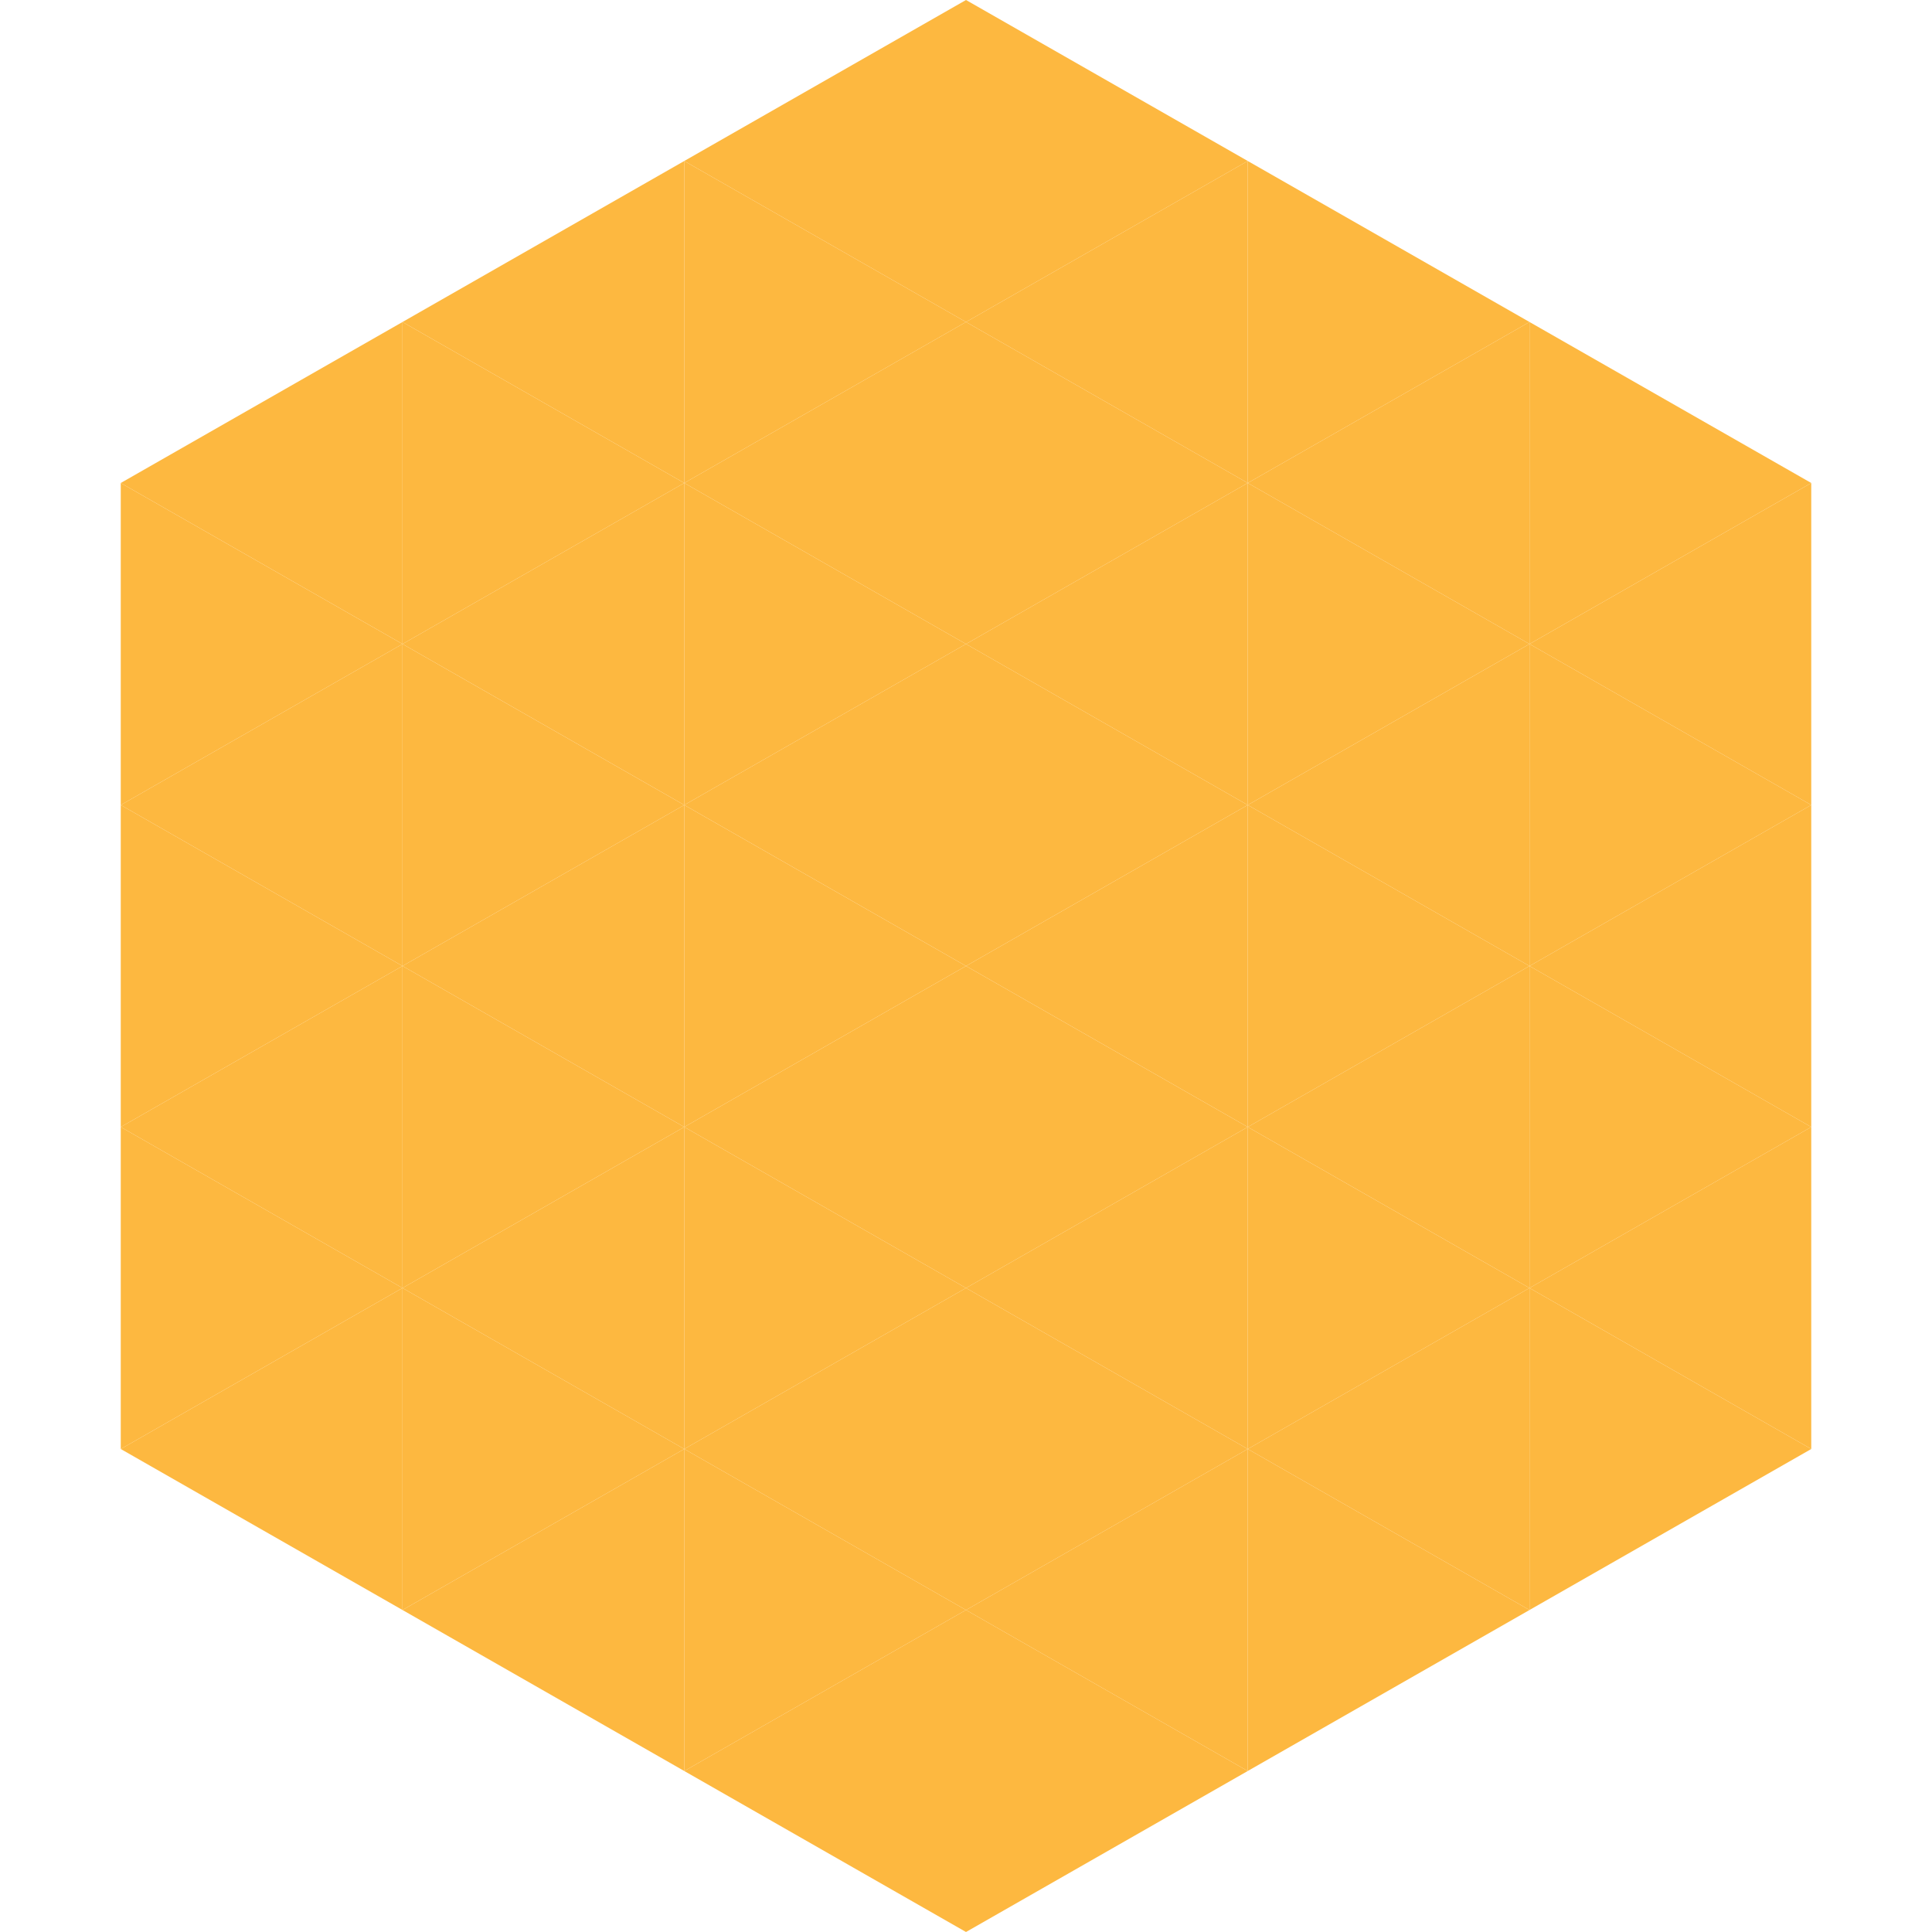 <?xml version="1.0"?>
<!-- Generated by SVGo -->
<svg width="240" height="240"
     xmlns="http://www.w3.org/2000/svg"
     xmlns:xlink="http://www.w3.org/1999/xlink">
<polygon points="50,40 15,60 50,80" style="fill:rgb(253,184,64)" />
<polygon points="190,40 225,60 190,80" style="fill:rgb(253,184,64)" />
<polygon points="15,60 50,80 15,100" style="fill:rgb(253,184,64)" />
<polygon points="225,60 190,80 225,100" style="fill:rgb(253,184,64)" />
<polygon points="50,80 15,100 50,120" style="fill:rgb(253,184,64)" />
<polygon points="190,80 225,100 190,120" style="fill:rgb(253,184,64)" />
<polygon points="15,100 50,120 15,140" style="fill:rgb(253,184,64)" />
<polygon points="225,100 190,120 225,140" style="fill:rgb(253,184,64)" />
<polygon points="50,120 15,140 50,160" style="fill:rgb(253,184,64)" />
<polygon points="190,120 225,140 190,160" style="fill:rgb(253,184,64)" />
<polygon points="15,140 50,160 15,180" style="fill:rgb(253,184,64)" />
<polygon points="225,140 190,160 225,180" style="fill:rgb(253,184,64)" />
<polygon points="50,160 15,180 50,200" style="fill:rgb(253,184,64)" />
<polygon points="190,160 225,180 190,200" style="fill:rgb(253,184,64)" />
<polygon points="15,180 50,200 15,220" style="fill:rgb(255,255,255); fill-opacity:0" />
<polygon points="225,180 190,200 225,220" style="fill:rgb(255,255,255); fill-opacity:0" />
<polygon points="50,0 85,20 50,40" style="fill:rgb(255,255,255); fill-opacity:0" />
<polygon points="190,0 155,20 190,40" style="fill:rgb(255,255,255); fill-opacity:0" />
<polygon points="85,20 50,40 85,60" style="fill:rgb(253,184,64)" />
<polygon points="155,20 190,40 155,60" style="fill:rgb(253,184,64)" />
<polygon points="50,40 85,60 50,80" style="fill:rgb(253,184,64)" />
<polygon points="190,40 155,60 190,80" style="fill:rgb(253,184,64)" />
<polygon points="85,60 50,80 85,100" style="fill:rgb(253,184,64)" />
<polygon points="155,60 190,80 155,100" style="fill:rgb(253,184,64)" />
<polygon points="50,80 85,100 50,120" style="fill:rgb(253,184,64)" />
<polygon points="190,80 155,100 190,120" style="fill:rgb(253,184,64)" />
<polygon points="85,100 50,120 85,140" style="fill:rgb(253,184,64)" />
<polygon points="155,100 190,120 155,140" style="fill:rgb(253,184,64)" />
<polygon points="50,120 85,140 50,160" style="fill:rgb(253,184,64)" />
<polygon points="190,120 155,140 190,160" style="fill:rgb(253,184,64)" />
<polygon points="85,140 50,160 85,180" style="fill:rgb(253,184,64)" />
<polygon points="155,140 190,160 155,180" style="fill:rgb(253,184,64)" />
<polygon points="50,160 85,180 50,200" style="fill:rgb(253,184,64)" />
<polygon points="190,160 155,180 190,200" style="fill:rgb(253,184,64)" />
<polygon points="85,180 50,200 85,220" style="fill:rgb(253,184,64)" />
<polygon points="155,180 190,200 155,220" style="fill:rgb(253,184,64)" />
<polygon points="120,0 85,20 120,40" style="fill:rgb(253,184,64)" />
<polygon points="120,0 155,20 120,40" style="fill:rgb(253,184,64)" />
<polygon points="85,20 120,40 85,60" style="fill:rgb(253,184,64)" />
<polygon points="155,20 120,40 155,60" style="fill:rgb(253,184,64)" />
<polygon points="120,40 85,60 120,80" style="fill:rgb(253,184,64)" />
<polygon points="120,40 155,60 120,80" style="fill:rgb(253,184,64)" />
<polygon points="85,60 120,80 85,100" style="fill:rgb(253,184,64)" />
<polygon points="155,60 120,80 155,100" style="fill:rgb(253,184,64)" />
<polygon points="120,80 85,100 120,120" style="fill:rgb(253,184,64)" />
<polygon points="120,80 155,100 120,120" style="fill:rgb(253,184,64)" />
<polygon points="85,100 120,120 85,140" style="fill:rgb(253,184,64)" />
<polygon points="155,100 120,120 155,140" style="fill:rgb(253,184,64)" />
<polygon points="120,120 85,140 120,160" style="fill:rgb(253,184,64)" />
<polygon points="120,120 155,140 120,160" style="fill:rgb(253,184,64)" />
<polygon points="85,140 120,160 85,180" style="fill:rgb(253,184,64)" />
<polygon points="155,140 120,160 155,180" style="fill:rgb(253,184,64)" />
<polygon points="120,160 85,180 120,200" style="fill:rgb(253,184,64)" />
<polygon points="120,160 155,180 120,200" style="fill:rgb(253,184,64)" />
<polygon points="85,180 120,200 85,220" style="fill:rgb(253,184,64)" />
<polygon points="155,180 120,200 155,220" style="fill:rgb(253,184,64)" />
<polygon points="120,200 85,220 120,240" style="fill:rgb(253,184,64)" />
<polygon points="120,200 155,220 120,240" style="fill:rgb(253,184,64)" />
<polygon points="85,220 120,240 85,260" style="fill:rgb(255,255,255); fill-opacity:0" />
<polygon points="155,220 120,240 155,260" style="fill:rgb(255,255,255); fill-opacity:0" />
</svg>

